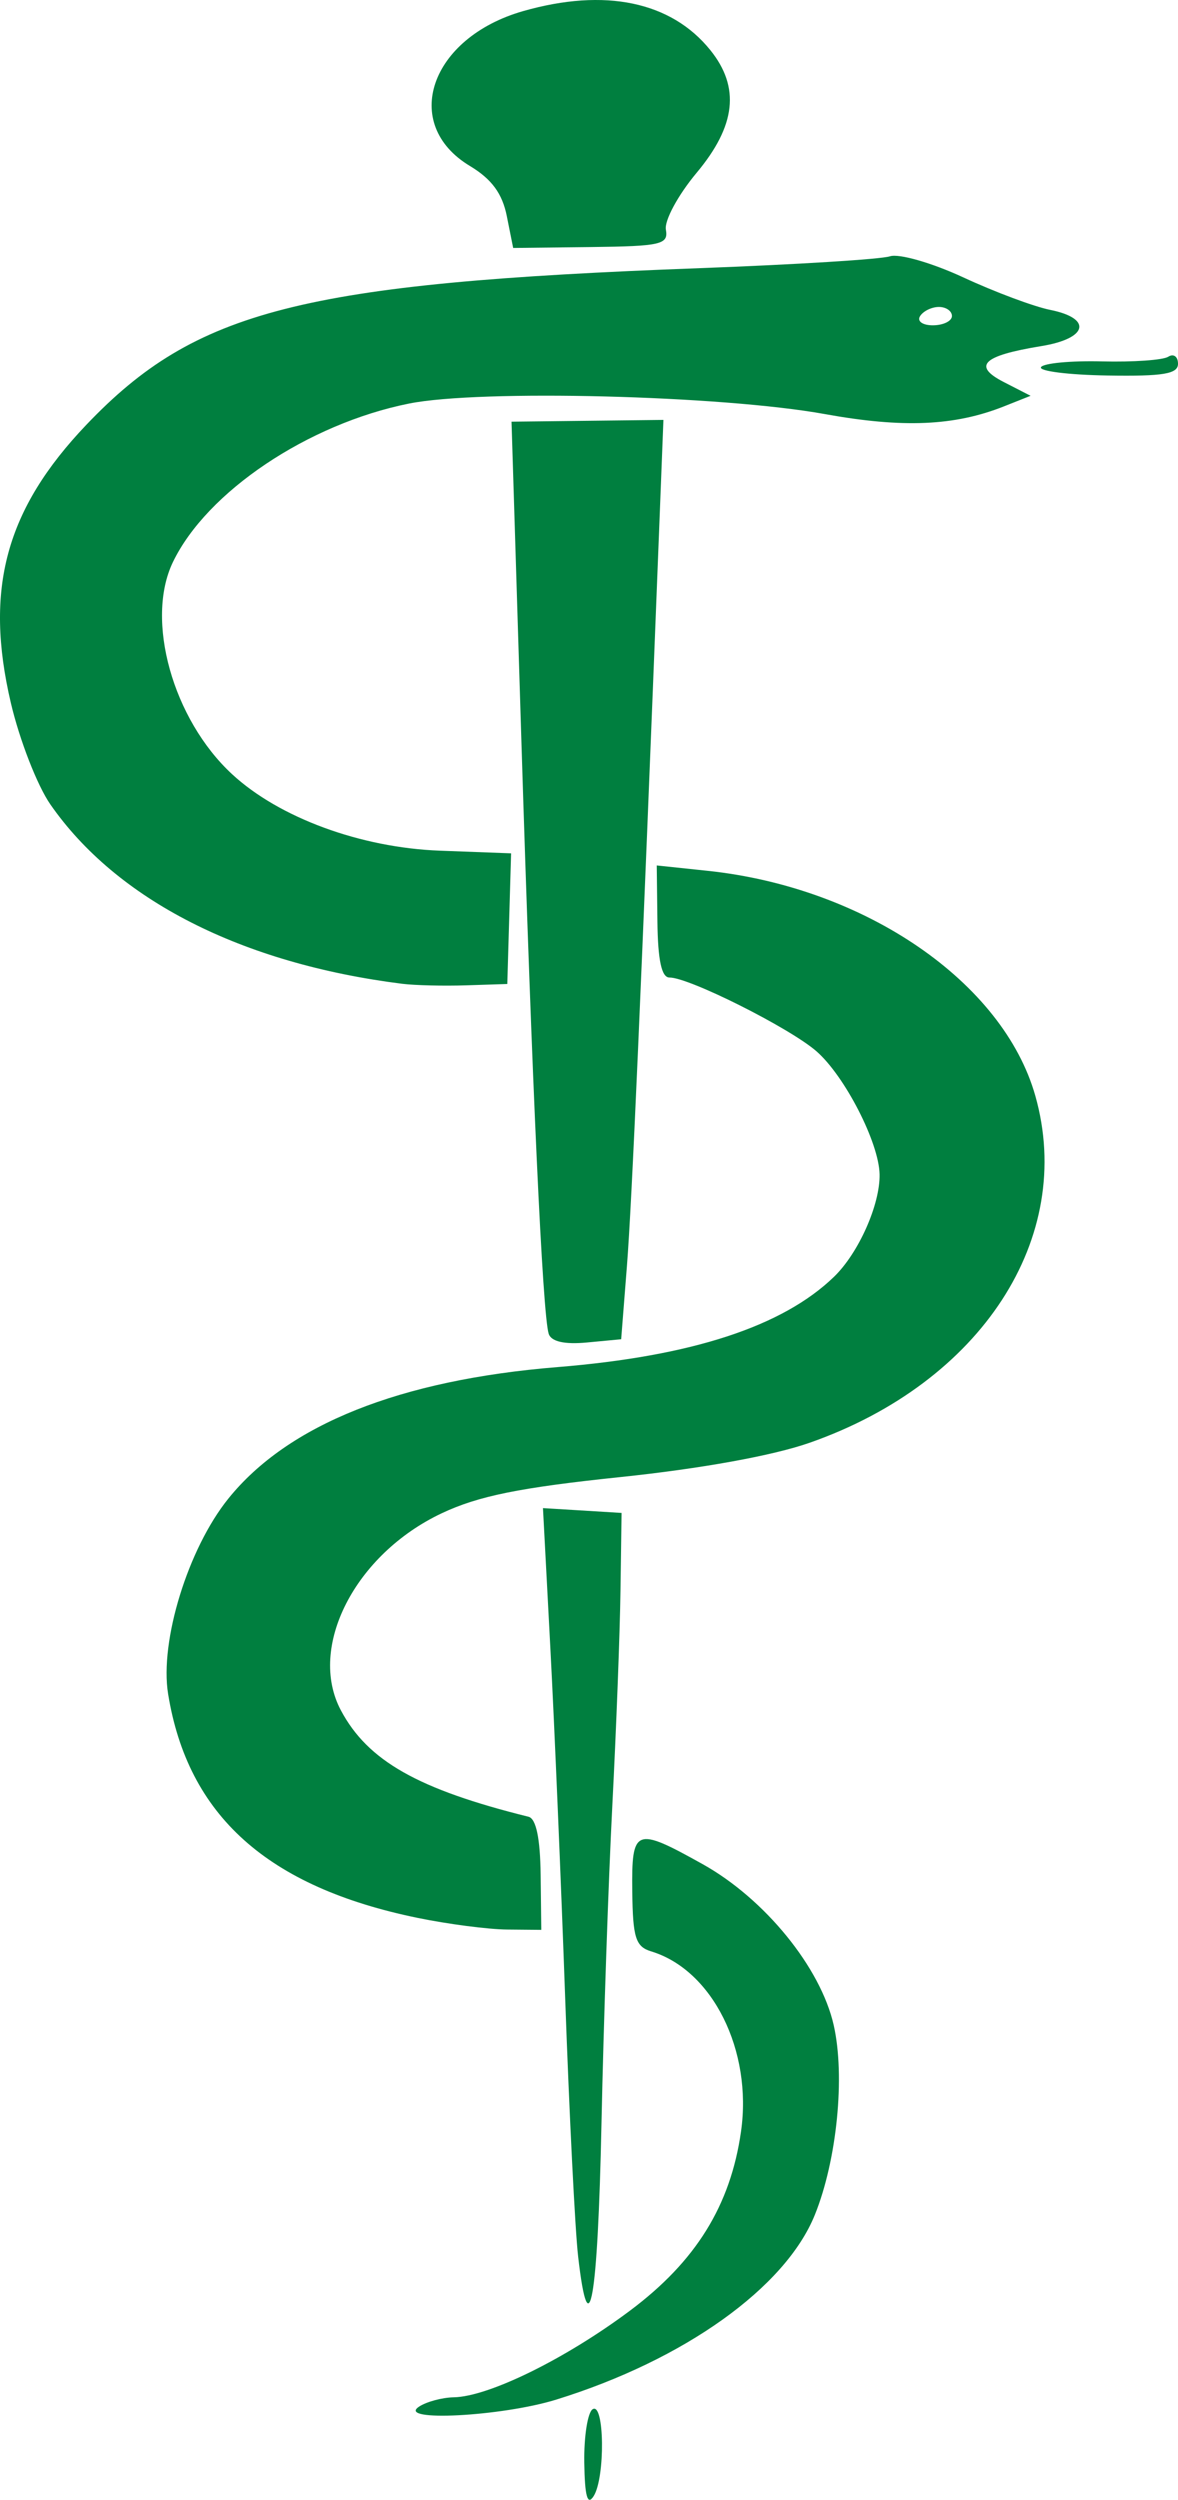 <?xml version="1.0" encoding="UTF-8" standalone="no"?>
<svg xmlns:dc="http://purl.org/dc/elements/1.1/" xmlns:cc="http://creativecommons.org/ns#" xmlns:rdf="http://www.w3.org/1999/02/22-rdf-syntax-ns#" xmlns:svg="http://www.w3.org/2000/svg" xmlns="http://www.w3.org/2000/svg" height="629.809" width="296.825" version="1.1" id="svg4141" viewBox="0 0 296.825 629.809">
  <defs id="defs4147"/>
  <path style="fill:#007f3f" id="path4143" d="m 147.224,620.402 c -0.096,-6.575 0.853,-12.608 2.11,-13.406 2.979,-1.89 3.204,17.201 0.258,21.879 -1.571,2.495 -2.242,0.096 -2.368,-8.474 l 6e-5,-10e-5 z M 105.562,606.36 c 1.886,-1.25 5.827,-2.317 8.759,-2.371 8.809,-0.161 28.152,-9.668 44.413,-21.826 16.596,-12.409 25.319,-26.475 27.982,-45.124 2.917,-20.429 -7.172,-40.686 -22.603,-45.384 -3.954,-1.204 -4.66,-3.422 -4.796,-15.075 -0.189,-16.055 0.72,-16.409 17.739,-6.913 15.645,8.729 29.719,26.015 33.016,40.552 2.923,12.889 0.826,33.992 -4.752,47.802 -7.404,18.332 -32.917,36.558 -65.152,46.546 -13.758,4.263 -40.411,5.645 -34.604,1.795 l 5e-5,3e-5 z m 40.105,-37.903 c -0.761,-6.642 -2.227,-35.907 -3.257,-65.034 -1.03,-29.127 -2.71,-68.821 -3.734,-88.21 l -1.862,-35.253 9.904,0.607 9.904,0.607 -0.275,19.582 c -0.152,10.77 -1.078,35.14 -2.057,54.155 -0.98,19.014 -2.209,55.049 -2.731,80.076 -0.932,44.697 -3.158,57.339 -5.893,33.469 l 6e-5,-10e-5 z M 105.218,483.2 C 67.387,475.429 47.323,457.42 42.359,426.78 c -2.158,-13.317 5.011,-36.58 15.16,-49.191 15.016,-18.661 43.214,-29.931 82.964,-33.158 33.802,-2.744 56.711,-10.225 69.665,-22.749 6.209,-6.004 11.647,-18.242 11.484,-25.849 -0.171,-7.991 -8.77,-24.733 -15.903,-30.965 -6.724,-5.873 -32.161,-18.638 -37.033,-18.584 -1.99,0.022 -2.93,-4.331 -3.045,-14.104 l -0.167,-14.136 12.837,1.356 c 39.684,4.191 74.444,28.055 82.55,56.672 10.13,35.765 -13.573,72.228 -56.82,87.409 -9.281,3.258 -27.337,6.531 -47.82,8.67 -25.248,2.636 -35.705,4.757 -44.924,9.109 -21.868,10.324 -33.864,33.766 -25.411,49.651 6.768,12.719 19.423,19.895 47.282,26.811 1.908,0.473 2.943,5.431 3.051,14.609 l 0.164,13.89 -8.639,-0.083 c -4.751,-0.045 -14.893,-1.366 -22.537,-2.937 l 1.9e-4,10e-4 z m 33.038,-147.164 c -1.531,-4.72 -4.194,-62.616 -6.891,-149.779 l -2.474,-80.015 19.138,-0.225 19.138,-0.225 -1.057,27.078 c -4.587,117.452 -6.893,170.258 -8.14,186.102 l -1.449,18.445 -8.647,0.818 c -5.635,0.533 -8.986,-0.23 -9.622,-2.19 l -6e-5,10e-5 z M 101.34,247.862 C 60.864,242.763 29.405,226.725 12.687,202.665 9.397,197.931 4.919,186.428 2.735,177.103 -3.996,148.361 1.452,128.319 21.802,106.978 49.329,78.111 76.06,71.294 176.379,67.558 c 24.06,-0.895 45.601,-2.237 47.868,-2.981 2.267,-0.744 10.588,1.648 18.49,5.315 7.903,3.667 17.745,7.347 21.872,8.177 10.716,2.155 9.498,7.215 -2.196,9.125 -14.836,2.423 -17.474,4.967 -9.428,9.093 l 6.696,3.433 -6.719,2.668 c -12.436,4.939 -25.456,5.498 -45.12,1.938 -26.017,-4.709 -86.842,-6.249 -104.771,-2.652 -25.485,5.112 -50.987,22.236 -59.506,39.954 -7.016,14.593 -0.046,39.575 14.902,53.413 11.852,10.972 32.384,18.532 52.361,19.281 l 17.955,0.672 -0.478,16.458 -0.478,16.458 -10.361,0.338 c -5.699,0.186 -12.957,0.011 -16.129,-0.389 l 7e-5,-1.2e-4 z M 239.865,79.599 c -0.015,-1.267 -1.52,-2.286 -3.346,-2.264 -1.825,0.022 -3.947,1.083 -4.715,2.359 -0.767,1.276 0.738,2.295 3.346,2.264 2.608,-0.031 4.73,-1.092 4.715,-2.359 z m 22.438,12.908 c 0.598,-0.997 7.515,-1.651 15.369,-1.454 7.854,0.197 15.368,-0.331 16.698,-1.175 1.329,-0.843 2.435,-0.059 2.456,1.743 0.03,2.593 -3.676,3.216 -17.786,2.987 -9.803,-0.159 -17.335,-1.104 -16.736,-2.102 l 3e-5,1.37e-4 z M 127.707,54.464 c -1.142,-5.715 -3.807,-9.338 -9.303,-12.646 -17.545,-10.56 -10.046,-32.329 13.447,-39.03 20.605,-5.878 37.27,-2.398 47.133,9.841 7.54,9.356 6.459,19.05 -3.449,30.903 -4.676,5.595 -8.163,12.043 -7.749,14.327 0.678,3.735 -1.22,4.176 -18.863,4.384 l -19.617,0.231 -1.601,-8.01 5e-5,3.1e-5 z"/>
</svg>